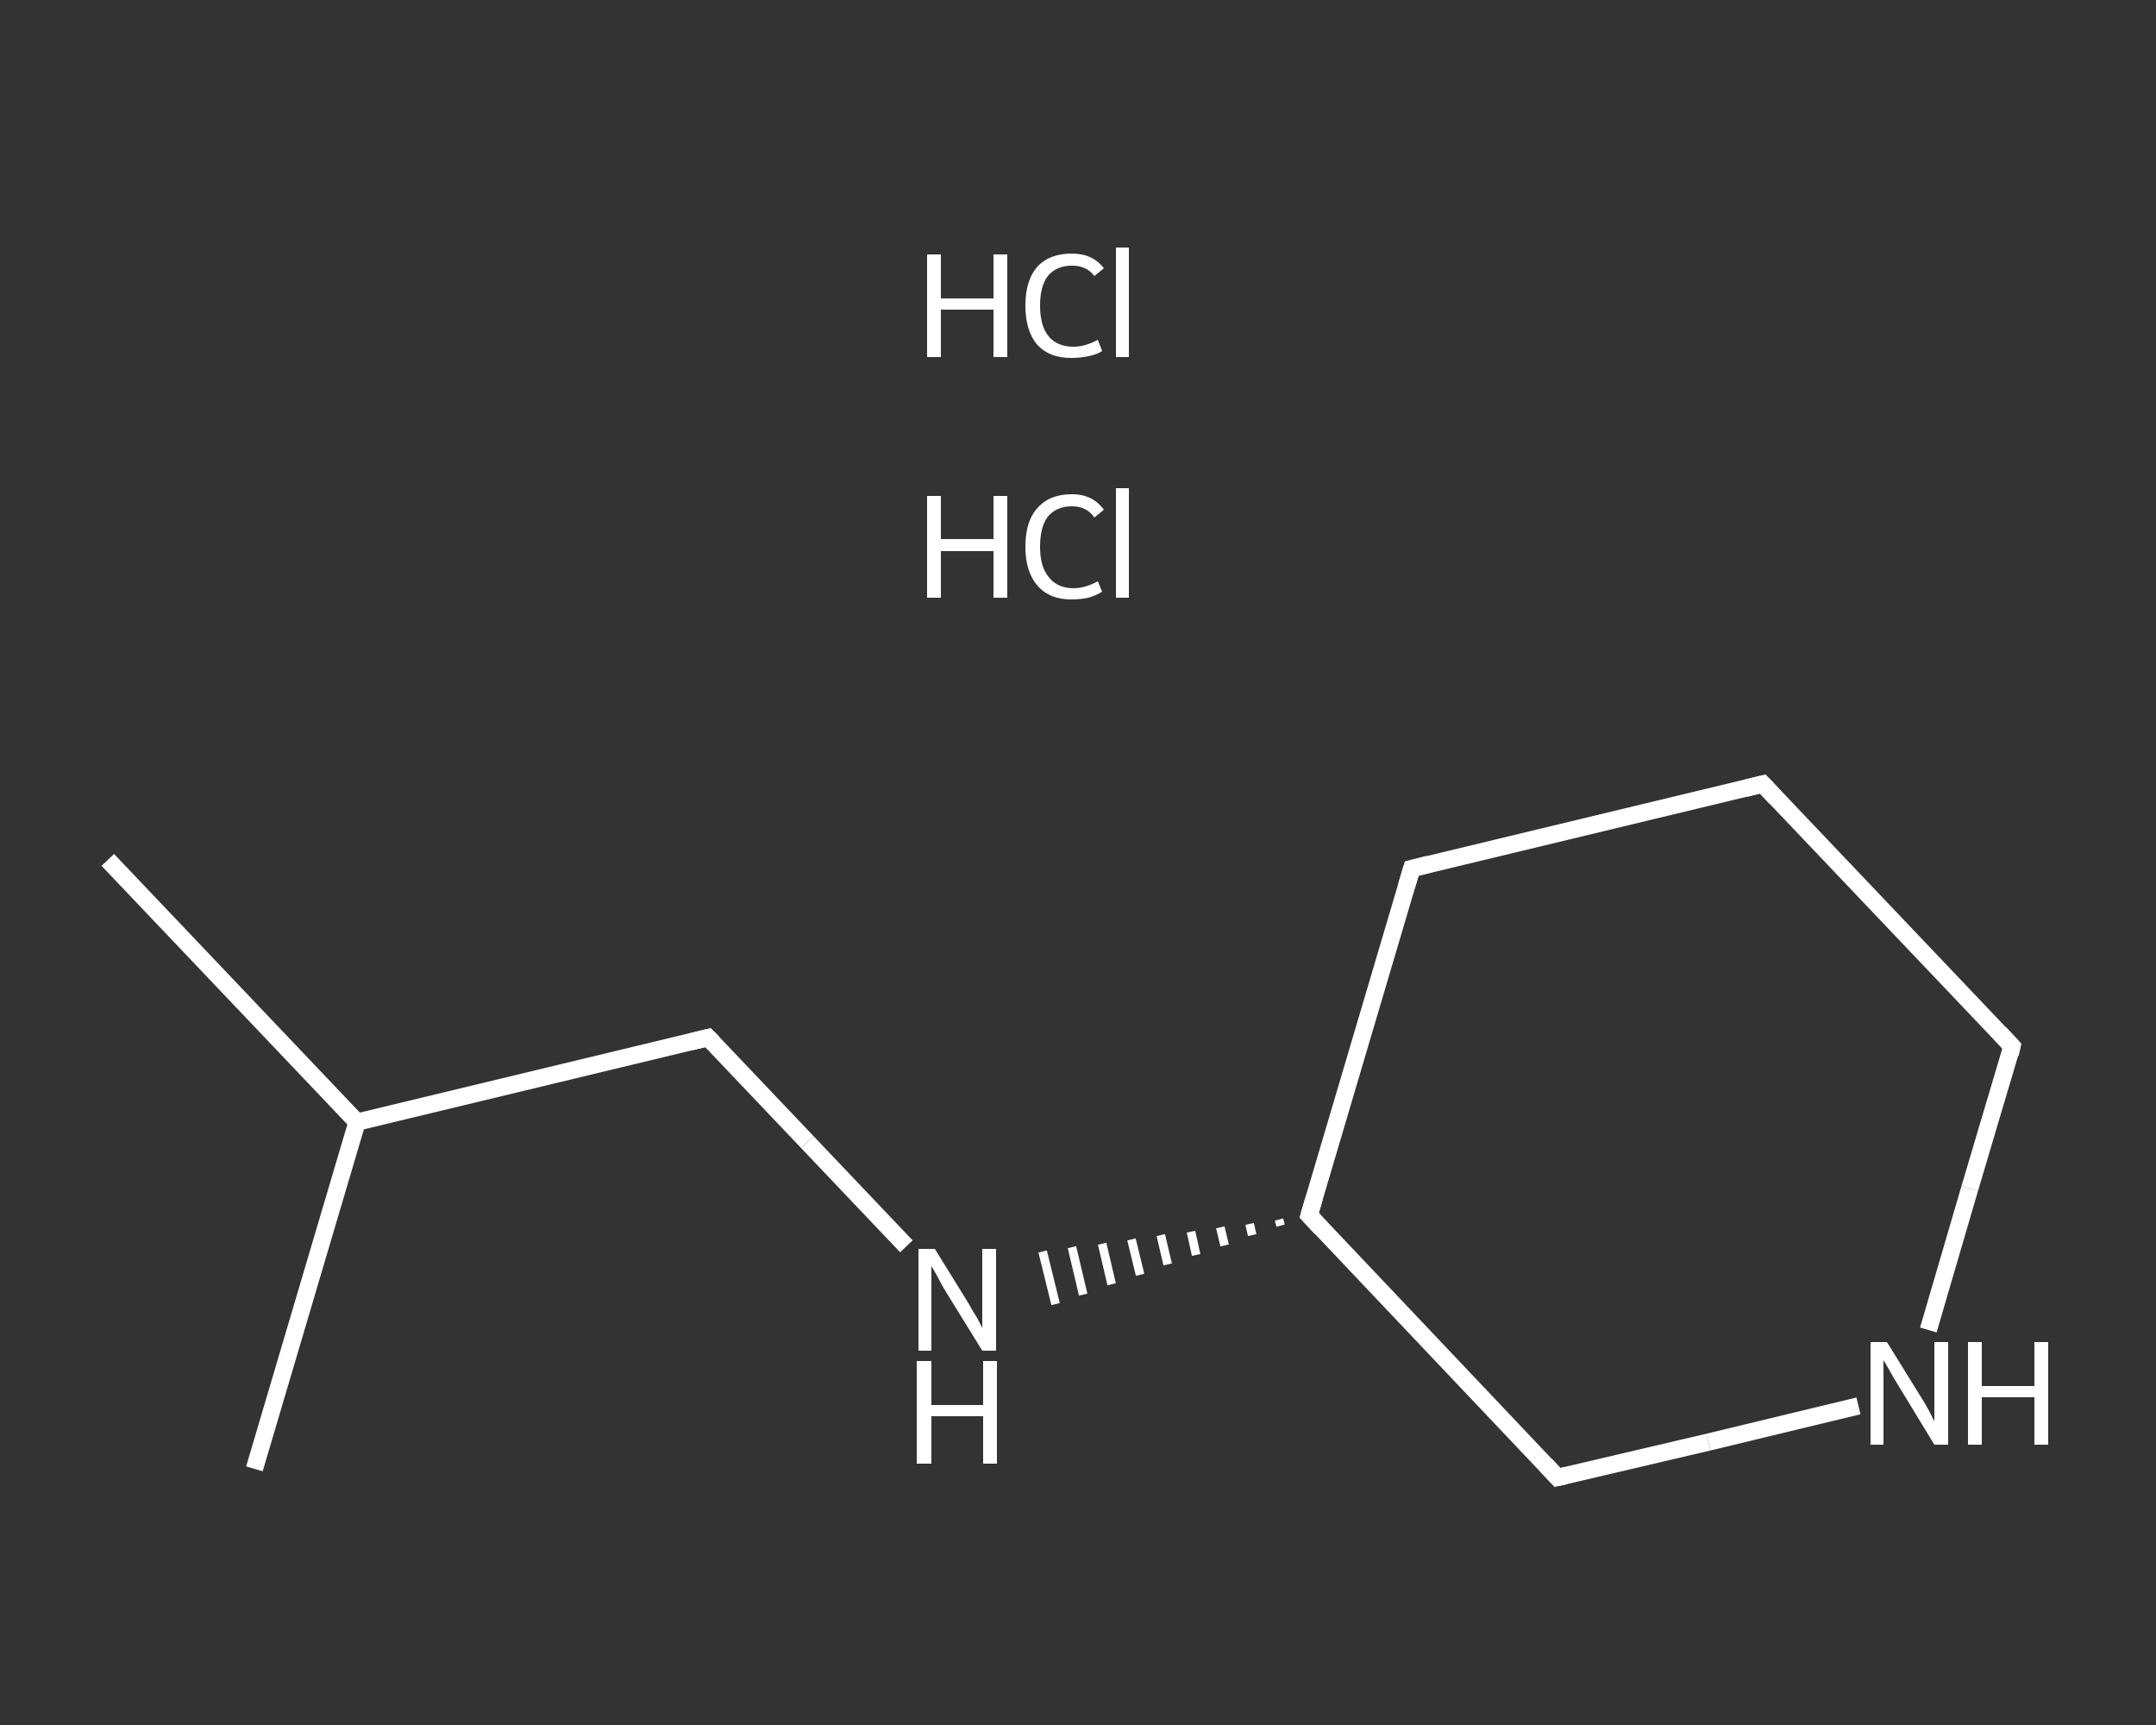 <?xml version='1.0' encoding='iso-8859-1'?>
<svg version='1.1' baseProfile='full'
              xmlns='http://www.w3.org/2000/svg'
                      xmlns:rdkit='http://www.rdkit.org/xml'
                      xmlns:xlink='http://www.w3.org/1999/xlink'
                  xml:space='preserve'
width='250px' height='200px' viewBox='0 0 250 200'>
<rect x="0" y="0" width="250" height="200" fill="#333333" stroke="none"/>
<!-- END OF HEADER -->
<rect style='opacity:1.0;fill:transparent;stroke:none' width='250.0' height='200.0' x='0.0' y='0.0'> </rect>
<path class='bond-0 atom-0 atom-1' d='M 12.5,99.7 L 41.4,130.1' style='fill:none;fill-rule:evenodd;stroke:#FFFFFF;stroke-width:2.0px;stroke-linecap:butt;stroke-linejoin:miter;stroke-opacity:1' />
<path class='bond-1 atom-1 atom-2' d='M 41.4,130.1 L 29.5,170.3' style='fill:none;fill-rule:evenodd;stroke:#FFFFFF;stroke-width:2.0px;stroke-linecap:butt;stroke-linejoin:miter;stroke-opacity:1' />
<path class='bond-2 atom-1 atom-3' d='M 41.4,130.1 L 82.1,120.3' style='fill:none;fill-rule:evenodd;stroke:#FFFFFF;stroke-width:2.0px;stroke-linecap:butt;stroke-linejoin:miter;stroke-opacity:1' />
<path class='bond-3 atom-3 atom-4' d='M 82.1,120.3 L 93.6,132.4' style='fill:none;fill-rule:evenodd;stroke:#FFFFFF;stroke-width:2.0px;stroke-linecap:butt;stroke-linejoin:miter;stroke-opacity:1' />
<path class='bond-3 atom-3 atom-4' d='M 93.6,132.4 L 105.1,144.5' style='fill:none;fill-rule:evenodd;stroke:#FFFFFF;stroke-width:2.0px;stroke-linecap:butt;stroke-linejoin:miter;stroke-opacity:1' />
<path class='bond-4 atom-5 atom-4' d='M 148.3,141.4 L 148.5,142.1' style='fill:none;fill-rule:evenodd;stroke:#FFFFFF;stroke-width:1.0px;stroke-linecap:butt;stroke-linejoin:miter;stroke-opacity:1' />
<path class='bond-4 atom-5 atom-4' d='M 144.9,141.9 L 145.2,143.2' style='fill:none;fill-rule:evenodd;stroke:#FFFFFF;stroke-width:1.0px;stroke-linecap:butt;stroke-linejoin:miter;stroke-opacity:1' />
<path class='bond-4 atom-5 atom-4' d='M 141.5,142.3 L 142.0,144.4' style='fill:none;fill-rule:evenodd;stroke:#FFFFFF;stroke-width:1.0px;stroke-linecap:butt;stroke-linejoin:miter;stroke-opacity:1' />
<path class='bond-4 atom-5 atom-4' d='M 138.1,142.8 L 138.7,145.5' style='fill:none;fill-rule:evenodd;stroke:#FFFFFF;stroke-width:1.0px;stroke-linecap:butt;stroke-linejoin:miter;stroke-opacity:1' />
<path class='bond-4 atom-5 atom-4' d='M 134.6,143.2 L 135.4,146.6' style='fill:none;fill-rule:evenodd;stroke:#FFFFFF;stroke-width:1.0px;stroke-linecap:butt;stroke-linejoin:miter;stroke-opacity:1' />
<path class='bond-4 atom-5 atom-4' d='M 131.2,143.7 L 132.2,147.8' style='fill:none;fill-rule:evenodd;stroke:#FFFFFF;stroke-width:1.0px;stroke-linecap:butt;stroke-linejoin:miter;stroke-opacity:1' />
<path class='bond-4 atom-5 atom-4' d='M 127.8,144.2 L 128.9,148.9' style='fill:none;fill-rule:evenodd;stroke:#FFFFFF;stroke-width:1.0px;stroke-linecap:butt;stroke-linejoin:miter;stroke-opacity:1' />
<path class='bond-4 atom-5 atom-4' d='M 124.3,144.6 L 125.6,150.1' style='fill:none;fill-rule:evenodd;stroke:#FFFFFF;stroke-width:1.0px;stroke-linecap:butt;stroke-linejoin:miter;stroke-opacity:1' />
<path class='bond-4 atom-5 atom-4' d='M 120.9,145.1 L 122.4,151.2' style='fill:none;fill-rule:evenodd;stroke:#FFFFFF;stroke-width:1.0px;stroke-linecap:butt;stroke-linejoin:miter;stroke-opacity:1' />
<path class='bond-5 atom-5 atom-6' d='M 151.8,140.9 L 163.7,100.7' style='fill:none;fill-rule:evenodd;stroke:#FFFFFF;stroke-width:2.0px;stroke-linecap:butt;stroke-linejoin:miter;stroke-opacity:1' />
<path class='bond-6 atom-6 atom-7' d='M 163.7,100.7 L 204.4,90.9' style='fill:none;fill-rule:evenodd;stroke:#FFFFFF;stroke-width:2.0px;stroke-linecap:butt;stroke-linejoin:miter;stroke-opacity:1' />
<path class='bond-7 atom-7 atom-8' d='M 204.4,90.9 L 233.3,121.3' style='fill:none;fill-rule:evenodd;stroke:#FFFFFF;stroke-width:2.0px;stroke-linecap:butt;stroke-linejoin:miter;stroke-opacity:1' />
<path class='bond-8 atom-8 atom-9' d='M 233.3,121.3 L 228.4,137.8' style='fill:none;fill-rule:evenodd;stroke:#FFFFFF;stroke-width:2.0px;stroke-linecap:butt;stroke-linejoin:miter;stroke-opacity:1' />
<path class='bond-8 atom-8 atom-9' d='M 228.4,137.8 L 223.6,154.2' style='fill:none;fill-rule:evenodd;stroke:#FFFFFF;stroke-width:2.0px;stroke-linecap:butt;stroke-linejoin:miter;stroke-opacity:1' />
<path class='bond-9 atom-9 atom-10' d='M 215.5,163.0 L 198.1,167.2' style='fill:none;fill-rule:evenodd;stroke:#FFFFFF;stroke-width:2.0px;stroke-linecap:butt;stroke-linejoin:miter;stroke-opacity:1' />
<path class='bond-9 atom-9 atom-10' d='M 198.1,167.2 L 180.6,171.3' style='fill:none;fill-rule:evenodd;stroke:#FFFFFF;stroke-width:2.0px;stroke-linecap:butt;stroke-linejoin:miter;stroke-opacity:1' />
<path class='bond-10 atom-10 atom-5' d='M 180.6,171.3 L 151.8,140.9' style='fill:none;fill-rule:evenodd;stroke:#FFFFFF;stroke-width:2.0px;stroke-linecap:butt;stroke-linejoin:miter;stroke-opacity:1' />
<path d='M 80.1,120.8 L 82.1,120.3 L 82.7,120.9' style='fill:none;stroke:#FFFFFF;stroke-width:2.0px;stroke-linecap:butt;stroke-linejoin:miter;stroke-opacity:1;' />
<path d='M 152.4,138.9 L 151.8,140.9 L 153.2,142.4' style='fill:none;stroke:#FFFFFF;stroke-width:2.0px;stroke-linecap:butt;stroke-linejoin:miter;stroke-opacity:1;' />
<path d='M 163.1,102.7 L 163.7,100.7 L 165.7,100.2' style='fill:none;stroke:#FFFFFF;stroke-width:2.0px;stroke-linecap:butt;stroke-linejoin:miter;stroke-opacity:1;' />
<path d='M 202.4,91.4 L 204.4,90.9 L 205.9,92.5' style='fill:none;stroke:#FFFFFF;stroke-width:2.0px;stroke-linecap:butt;stroke-linejoin:miter;stroke-opacity:1;' />
<path d='M 231.9,119.8 L 233.3,121.3 L 233.1,122.2' style='fill:none;stroke:#FFFFFF;stroke-width:2.0px;stroke-linecap:butt;stroke-linejoin:miter;stroke-opacity:1;' />
<path d='M 181.5,171.1 L 180.6,171.3 L 179.2,169.8' style='fill:none;stroke:#FFFFFF;stroke-width:2.0px;stroke-linecap:butt;stroke-linejoin:miter;stroke-opacity:1;' />
<path class='atom-4' d='M 108.4 144.8
L 112.3 151.1
Q 112.6 151.7, 113.3 152.8
Q 113.9 153.9, 113.9 154.0
L 113.9 144.8
L 115.5 144.8
L 115.5 156.6
L 113.9 156.6
L 109.7 149.8
Q 109.2 149.0, 108.7 148.0
Q 108.2 147.1, 108.0 146.8
L 108.0 156.6
L 106.5 156.6
L 106.5 144.8
L 108.4 144.8
' fill='#FFFFFF'/>
<path class='atom-4' d='M 106.3 157.8
L 108.0 157.8
L 108.0 162.9
L 114.0 162.9
L 114.0 157.8
L 115.6 157.8
L 115.6 169.7
L 114.0 169.7
L 114.0 164.2
L 108.0 164.2
L 108.0 169.7
L 106.3 169.7
L 106.3 157.8
' fill='#FFFFFF'/>
<path class='atom-9' d='M 218.8 155.6
L 222.7 161.9
Q 223.1 162.5, 223.7 163.6
Q 224.3 164.8, 224.3 164.8
L 224.3 155.6
L 225.9 155.6
L 225.9 167.5
L 224.3 167.5
L 220.1 160.6
Q 219.6 159.8, 219.1 158.9
Q 218.6 158.0, 218.4 157.7
L 218.4 167.5
L 216.9 167.5
L 216.9 155.6
L 218.8 155.6
' fill='#FFFFFF'/>
<path class='atom-9' d='M 228.2 155.6
L 229.8 155.6
L 229.8 160.7
L 235.9 160.7
L 235.9 155.6
L 237.5 155.6
L 237.5 167.5
L 235.9 167.5
L 235.9 162.0
L 229.8 162.0
L 229.8 167.5
L 228.2 167.5
L 228.2 155.6
' fill='#FFFFFF'/>
<path class='atom-11' d='M 107.5 57.5
L 109.1 57.5
L 109.1 62.5
L 115.2 62.5
L 115.2 57.5
L 116.8 57.5
L 116.8 69.3
L 115.2 69.3
L 115.2 63.9
L 109.1 63.9
L 109.1 69.3
L 107.5 69.3
L 107.5 57.5
' fill='#FFFFFF'/>
<path class='atom-11' d='M 118.9 63.4
Q 118.9 60.4, 120.3 58.9
Q 121.7 57.3, 124.3 57.3
Q 126.7 57.3, 128.0 59.1
L 126.9 60.0
Q 126.0 58.7, 124.3 58.7
Q 122.5 58.7, 121.5 59.9
Q 120.6 61.1, 120.6 63.4
Q 120.6 65.7, 121.6 66.9
Q 122.6 68.2, 124.5 68.2
Q 125.8 68.2, 127.3 67.4
L 127.8 68.6
Q 127.2 69.0, 126.2 69.3
Q 125.3 69.5, 124.2 69.5
Q 121.7 69.5, 120.3 67.9
Q 118.9 66.3, 118.9 63.4
' fill='#FFFFFF'/>
<path class='atom-11' d='M 129.4 56.6
L 130.9 56.6
L 130.9 69.3
L 129.4 69.3
L 129.4 56.6
' fill='#FFFFFF'/>
<path class='atom-12' d='M 107.5 29.5
L 109.1 29.5
L 109.1 34.6
L 115.2 34.6
L 115.2 29.5
L 116.8 29.5
L 116.8 41.4
L 115.2 41.4
L 115.2 35.9
L 109.1 35.9
L 109.1 41.4
L 107.5 41.4
L 107.5 29.5
' fill='#FFFFFF'/>
<path class='atom-12' d='M 118.9 35.4
Q 118.9 32.5, 120.3 30.9
Q 121.7 29.4, 124.3 29.4
Q 126.7 29.4, 128.0 31.1
L 126.9 32.0
Q 126.0 30.8, 124.3 30.8
Q 122.5 30.8, 121.5 32.0
Q 120.6 33.2, 120.6 35.4
Q 120.6 37.8, 121.6 39.0
Q 122.6 40.2, 124.5 40.2
Q 125.8 40.2, 127.3 39.4
L 127.8 40.7
Q 127.2 41.1, 126.2 41.3
Q 125.3 41.5, 124.2 41.5
Q 121.7 41.5, 120.3 40.0
Q 118.9 38.4, 118.9 35.4
' fill='#FFFFFF'/>
<path class='atom-12' d='M 129.4 28.7
L 130.9 28.7
L 130.9 41.4
L 129.4 41.4
L 129.4 28.7
' fill='#FFFFFF'/>
</svg>
